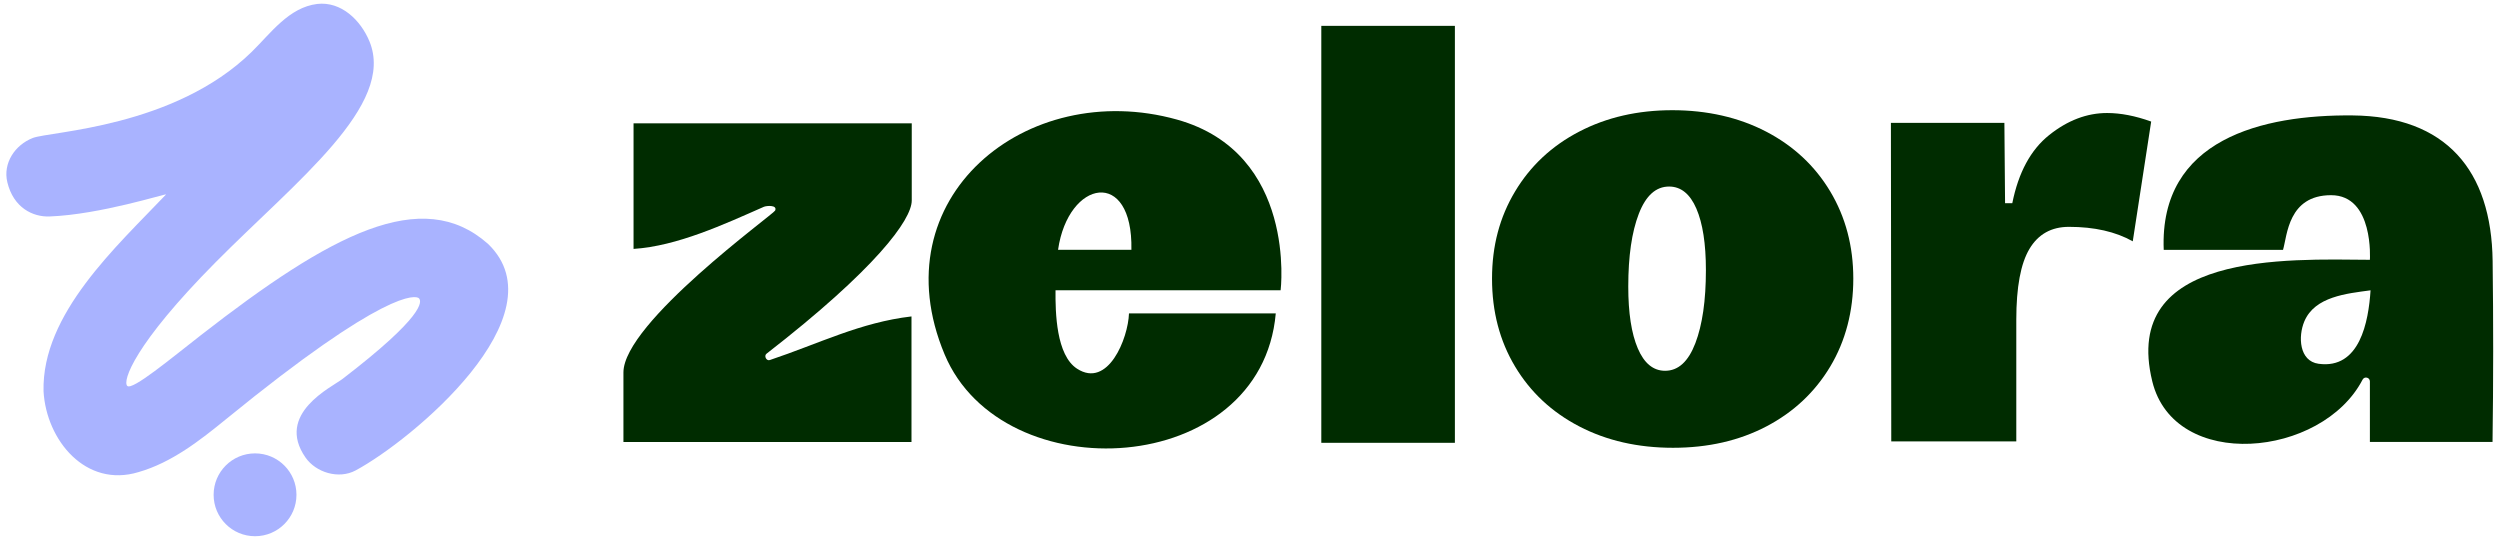<?xml version="1.0" encoding="UTF-8"?><svg id="Artwork" xmlns="http://www.w3.org/2000/svg" viewBox="0 0 1260.87 274.33"><defs><style>.cls-1{fill:#a9b3ff;}.cls-2{fill:#002c00;}</style></defs><path class="cls-2" d="M1257.1,222.88h-61.85v-30.5c0-2.05-2.74-2.73-3.69-.91-20.47,39.43-94.95,46.5-106.07.83-15.92-65.36,67.84-61.6,109.76-61.27,0-.02,2.12-32.59-19.57-32.59s-22.1,20.3-24.24,27.57h-60.17c-2.29-56.02,50.12-68.2,95.15-67.8,47.24.42,70.16,27.72,70.73,73.41.38,30.42.38,60.81-.05,91.26ZM1195.58,146.42c-11.91,1.63-28.11,3.08-33.4,15.68-3.2,7.61-2.63,20.02,7.19,21.37,20.81,2.85,25.19-21.22,26.21-37.05Z"/><path class="cls-2" d="M645.88,146.39h-113.53c-.11,11.26.34,32.73,10.84,39.55,15.62,10.15,25.77-15.18,26.21-27.88h74.03c-7.35,83.22-137.83,90.28-167.02,20.68-33.04-78.79,41.14-139.63,117.16-118.44,60.78,16.94,52.31,86.09,52.31,86.09ZM570.62,125.98c.82-41.54-31.89-35.41-36.99,0h36.99Z"/><path class="cls-2" d="M459.84,62.2v38.91c0,9.74-18.32,34.67-73.24,77.28-1.42,1.1-.07,3.78,1.63,3.21,24.88-8.32,45.66-19,71.48-22.01v63.34s-145.28,0-145.28,0v-35.08c0-25.11,75.74-79.81,76.52-81.66,1.24-2.93-4.37-2.47-5.71-1.88-20.01,8.81-43.65,19.8-65.71,21.23v-63.34h140.31Z"/><circle class="cls-1" cx="128.63" cy="249.55" r="20.89"/><path class="cls-1" d="M246.05,122.93c-33.24-29.35-79.14-4.96-144.83,46.19-14.94,11.63-34.52,27.94-37.02,25.52s3.34-20.79,44.47-62.29c40.76-41.12,90.95-79.28,77.67-111.47-4.44-10.76-14.3-20.27-26.35-18.89-14.31,1.76-23.44,14.78-33.05,24.18-39.04,38.18-101.75,40.07-110.38,43.41-9.01,3.5-15.16,12.71-12.87,22.29,3.08,12.92,12.91,17.63,21.3,17.31,25.66-.97,58.73-11.65,58.76-11.11-24.83,26.14-62.76,60.2-61.79,99.28,1.4,24.69,21.3,48.86,47.92,40.75,16.7-4.78,31.01-15.99,44.19-26.74,80.54-65.72,95.77-62.51,97.26-60.88s2.67,9.01-38.63,40.67c-5.36,4.11-33.98,17.54-18.62,39.6,5.25,7.54,16.69,11.12,25.29,6.51,28.41-15.25,104.07-78.22,66.83-114.19l-.15-.14ZM79.42,164.4c.12-.14.13-.16,0,0h0Z"/><path class="cls-2" d="M666.4,13.04h67.37v210.29h-67.37V13.04Z"/><path class="cls-2" d="M796.48,215.05c-13.83-7.19-24.62-17.26-32.36-30.2-7.75-12.94-11.62-27.71-11.62-44.31s3.87-31.03,11.62-43.97c7.74-12.94,18.53-23.01,32.36-30.2,13.82-7.19,29.48-10.79,46.96-10.79s33.46,3.6,47.29,10.79c13.82,7.19,24.61,17.26,32.36,30.2,7.74,12.94,11.62,27.6,11.62,43.97s-3.87,31.36-11.62,44.31c-7.75,12.94-18.48,23.01-32.19,30.2-13.72,7.19-29.43,10.79-47.13,10.79s-33.47-3.6-47.29-10.79ZM855.06,173.07c3.54-9.29,5.31-21.57,5.31-36.84,0-13.28-1.61-23.62-4.81-31.03-3.21-7.41-7.8-11.12-13.77-11.12-6.64,0-11.73,4.59-15.27,13.77-3.54,9.18-5.31,21.41-5.31,36.67,0,13.28,1.6,23.68,4.81,31.2,3.21,7.52,7.8,11.28,13.77,11.28,6.64,0,11.72-4.65,15.27-13.94Z"/><path class="cls-2" d="M1010.91,61.98l.34,40.49h3.65c3.1-15.48,9.29-26.93,18.59-34.35,9.29-7.41,19.03-11.12,29.21-11.12,6.86,0,14.27,1.44,22.24,4.31l-9.29,60.4c-8.63-4.86-19.36-7.3-32.19-7.3-8.85,0-15.49,3.71-19.91,11.12-4.43,7.42-6.64,19.31-6.64,35.68v61.4h-63.06l-.18-160.63h57.25Z"/></svg>